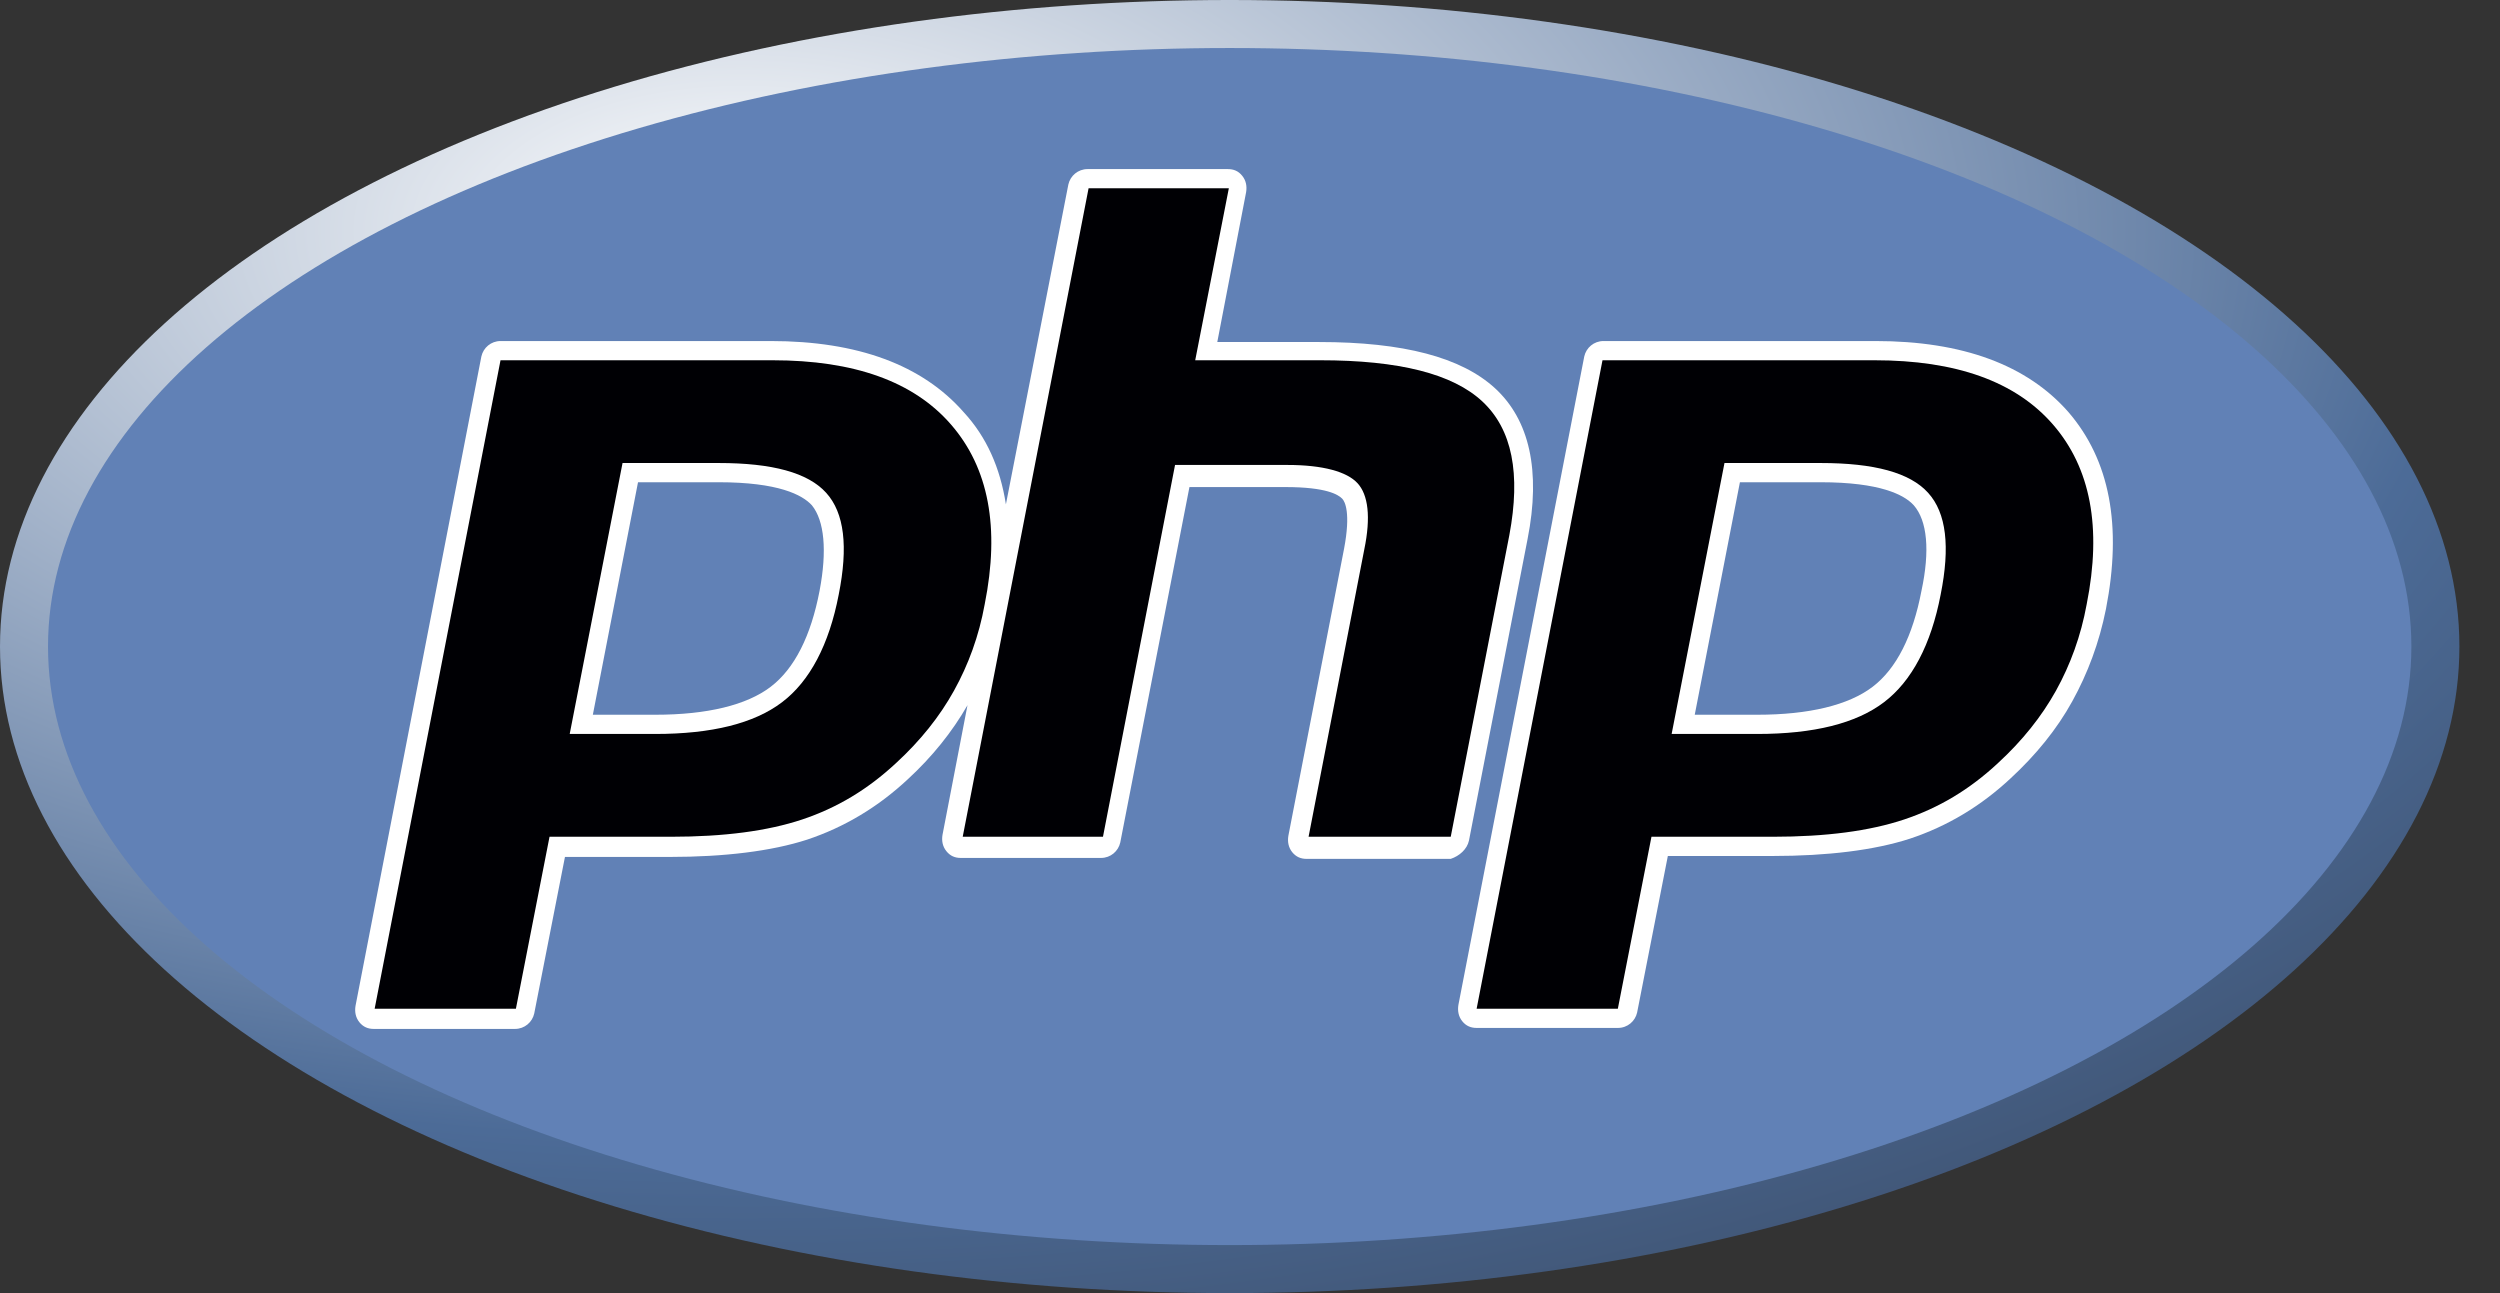 <svg width="58" height="30" viewBox="0 0 58 30" fill="none" xmlns="http://www.w3.org/2000/svg">
<rect x="0" y="0" width="58" height="30" fill="#333333" stroke="none"/>
<ellipse cx="28.529" cy="15" rx="28.529" ry="15" fill="url(#paint0_radial_1749_1789)"/>
<ellipse cx="28.529" cy="15" rx="27.415" ry="13.886" fill="#6181B6"/>
<path fill-rule="evenodd" clip-rule="evenodd" d="M34.08 19.502L35.44 12.504C35.752 10.921 35.484 9.74 34.682 9.005C33.902 8.291 32.565 7.935 30.603 7.935H28.241L28.91 4.458C28.932 4.324 28.91 4.19 28.82 4.079C28.731 3.967 28.62 3.923 28.486 3.923H25.232C25.009 3.923 24.831 4.079 24.786 4.279L23.337 11.701C23.204 10.854 22.892 10.141 22.357 9.562C21.398 8.47 19.905 7.912 17.877 7.912H11.614C11.391 7.912 11.213 8.068 11.168 8.269L8.248 23.336C8.226 23.47 8.248 23.603 8.337 23.715C8.427 23.826 8.538 23.871 8.672 23.871H11.948C12.171 23.871 12.349 23.715 12.394 23.514L13.107 19.881H15.537C16.807 19.881 17.899 19.747 18.724 19.48C19.593 19.19 20.373 18.722 21.064 18.076C21.621 17.563 22.089 16.984 22.446 16.36L21.866 19.369C21.844 19.502 21.866 19.636 21.956 19.747C22.045 19.859 22.156 19.904 22.29 19.904H25.544C25.767 19.904 25.945 19.747 25.99 19.547L27.595 11.3H29.823C30.782 11.3 31.049 11.479 31.138 11.568C31.205 11.635 31.339 11.902 31.183 12.727L29.89 19.391C29.868 19.525 29.89 19.658 29.979 19.77C30.069 19.881 30.18 19.926 30.314 19.926H33.657C33.858 19.859 34.036 19.703 34.08 19.502ZM19.014 13.707C18.813 14.755 18.434 15.512 17.877 15.936C17.32 16.359 16.406 16.582 15.203 16.582H13.754L14.802 11.188H16.674C18.055 11.188 18.613 11.478 18.836 11.723C19.125 12.08 19.192 12.771 19.014 13.707Z" fill="white"/>
<path fill-rule="evenodd" clip-rule="evenodd" d="M47.988 9.561C47.03 8.469 45.536 7.912 43.508 7.912H37.201C36.978 7.912 36.8 8.068 36.755 8.269L33.835 23.313C33.813 23.447 33.835 23.581 33.924 23.692C34.014 23.804 34.125 23.848 34.259 23.848H37.535C37.758 23.848 37.936 23.692 37.981 23.492L38.694 19.859H41.123C42.394 19.859 43.486 19.725 44.311 19.457C45.18 19.168 45.96 18.7 46.651 18.053C47.23 17.518 47.721 16.917 48.077 16.27C48.434 15.624 48.702 14.911 48.858 14.13C49.236 12.191 48.947 10.676 47.988 9.561ZM44.578 13.707C44.378 14.755 43.999 15.512 43.442 15.936C42.885 16.359 41.971 16.582 40.767 16.582H39.318L40.366 11.188H42.238C43.62 11.188 44.177 11.478 44.4 11.723C44.712 12.08 44.779 12.771 44.578 13.707Z" fill="white"/>
<path fill-rule="evenodd" clip-rule="evenodd" d="M16.672 10.742C17.92 10.742 18.744 10.965 19.168 11.434C19.591 11.902 19.68 12.682 19.458 13.796C19.235 14.955 18.789 15.802 18.143 16.292C17.496 16.783 16.516 17.028 15.201 17.028H13.217L14.443 10.742H16.672ZM8.692 23.402H11.969L12.749 19.413H15.557C16.805 19.413 17.808 19.279 18.611 19.012C19.413 18.744 20.126 18.321 20.795 17.697C21.352 17.184 21.798 16.627 22.132 16.025C22.466 15.423 22.712 14.755 22.845 14.019C23.202 12.236 22.935 10.854 22.065 9.851C21.196 8.848 19.814 8.358 17.92 8.358H11.612L8.692 23.402Z" fill="#000004"/>
<path fill-rule="evenodd" clip-rule="evenodd" d="M25.255 4.368H28.509L27.729 8.358H30.626C32.454 8.358 33.702 8.67 34.393 9.316C35.084 9.963 35.284 10.988 35.017 12.414L33.657 19.413H30.359L31.651 12.749C31.808 11.991 31.741 11.478 31.495 11.211C31.25 10.943 30.693 10.787 29.868 10.787H27.261L25.589 19.413H22.335L25.255 4.368Z" fill="#000004"/>
<path fill-rule="evenodd" clip-rule="evenodd" d="M42.237 10.742C43.485 10.742 44.31 10.965 44.733 11.434C45.157 11.902 45.246 12.682 45.023 13.796C44.8 14.955 44.354 15.802 43.708 16.292C43.062 16.783 42.081 17.028 40.766 17.028H38.782L40.008 10.742H42.237ZM34.258 23.402H37.534L38.314 19.413H41.123C42.371 19.413 43.374 19.279 44.176 19.012C44.978 18.744 45.692 18.321 46.36 17.697C46.917 17.184 47.363 16.627 47.698 16.025C48.032 15.423 48.277 14.755 48.411 14.019C48.767 12.236 48.5 10.854 47.631 9.851C46.761 8.848 45.38 8.358 43.485 8.358H37.178L34.258 23.402Z" fill="#000004"/>
<defs>
<radialGradient id="paint0_radial_1749_1789" cx="0" cy="0" r="1" gradientUnits="userSpaceOnUse" gradientTransform="translate(17.129 5.275) scale(80.919 42.546)">
<stop stop-color="white"/>
<stop offset="0.5" stop-color="#4C6B97"/>
<stop offset="1" stop-color="#231F20"/>
</radialGradient>
</defs>
</svg>
